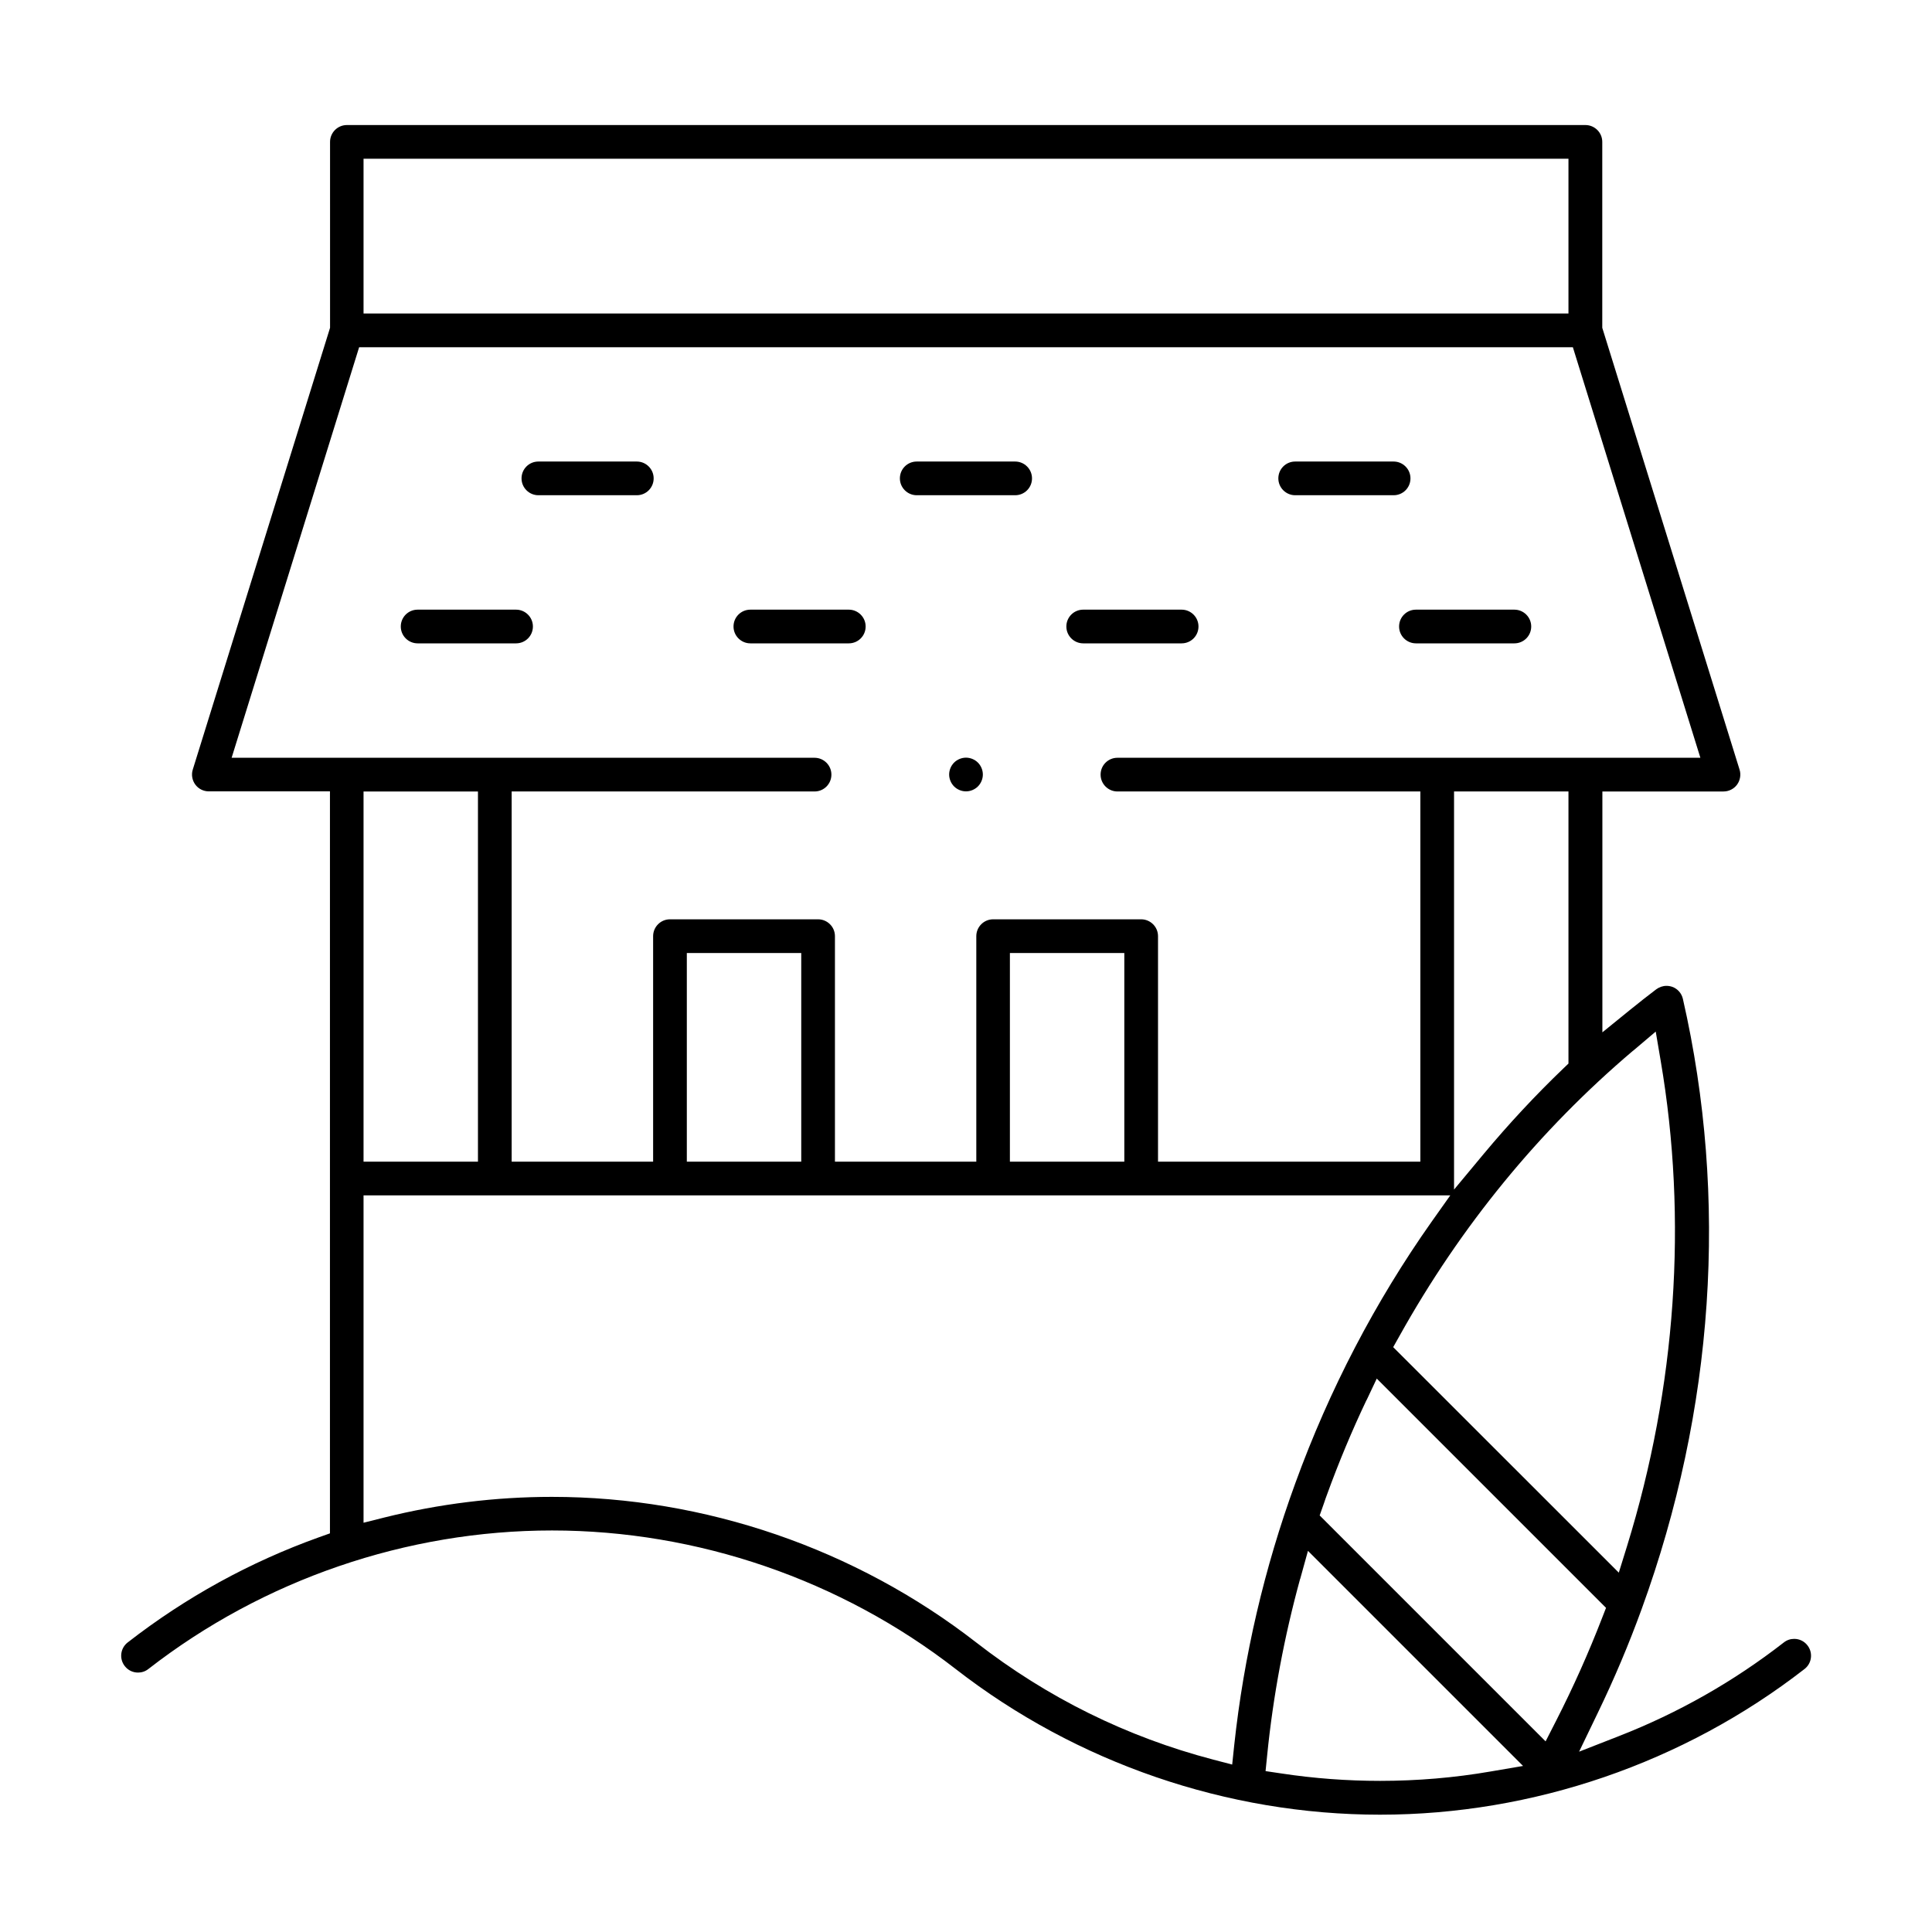 <?xml version="1.0" encoding="UTF-8"?>
<svg id="Layer_1" data-name="Layer 1" xmlns="http://www.w3.org/2000/svg" viewBox="0 0 180 180">
  <path d="M128.57,169.07c-14.23,0-28.27-4.82-39.53-13.57-10.71-8.32-24.06-12.91-37.61-12.91s-26.9,4.58-37.61,12.91c-.28.22-.61.33-.96.33-.49,0-.94-.22-1.24-.61-.53-.68-.41-1.67.28-2.2,5.4-4.2,11.39-7.49,17.8-9.79l1.04-.37v-69.13h-11.29c-.5,0-.97-.24-1.26-.64-.29-.4-.38-.92-.23-1.39l12.79-41.16V13.22c0-.86.7-1.57,1.57-1.57h115.39c.86,0,1.57.7,1.57,1.57v17.32l12.79,41.16c.15.47.06,1-.23,1.4-.29.4-.77.64-1.26.64h-11.29v22.44l2.55-2.07c.87-.7,1.67-1.34,2.47-1.94.27-.2.61-.32.95-.32.18,0,.36.03.54.09.5.18.87.6.99,1.12,4.25,18.61,2.92,38.27-3.84,56.85-1.18,3.25-2.56,6.52-4.1,9.7l-1.73,3.59,3.71-1.45c5.51-2.15,10.68-5.08,15.37-8.73.28-.22.61-.33.96-.33.49,0,.94.22,1.24.61.53.68.41,1.67-.28,2.2-11.26,8.75-25.3,13.57-39.53,13.57ZM121.13,147.1c-1.48,5.39-2.52,10.92-3.07,16.43l-.15,1.48,1.48.22c3.03.46,6.12.69,9.19.69,3.45,0,6.93-.29,10.33-.88l2.99-.51-20.04-20.04-.72,2.6ZM51.43,139.46c14.23,0,28.27,4.82,39.53,13.57,6.6,5.13,14.02,8.8,22.08,10.91l1.76.46.19-1.81c.89-8.27,2.8-16.48,5.69-24.4,3.17-8.72,7.44-16.91,12.69-24.35l1.75-2.47H33.87v30.5l1.95-.49c5.1-1.27,10.35-1.92,15.61-1.92ZM127.32,130.43c-1.36,2.86-2.6,5.83-3.69,8.83-.09.24-.18.49-.26.74l-.42,1.19,21.05,21.05.98-1.92c1.59-3.11,3.03-6.34,4.28-9.57l.37-.95-21.36-21.36-.95,2.01ZM152.15,97.89c-8.74,7.41-16.07,16.36-21.77,26.59l-.58,1.03,21.02,21.01.77-2.48c4.57-14.79,5.66-30.42,3.13-45.22l-.46-2.71-2.1,1.78ZM135.47,110.83l2.77-3.33c2.32-2.78,4.81-5.46,7.41-7.95l.48-.46v-25.35h-10.66v37.1ZM106.32,85.65c.86,0,1.57.7,1.57,1.57v21.01h24.44v-34.49h-28.22c-.86,0-1.57-.7-1.57-1.57s.7-1.57,1.57-1.57h54.31l-11.88-38.25H33.46l-11.88,38.25h54.31c.86,0,1.57.7,1.57,1.57s-.7,1.57-1.57,1.57h-28.22v34.49h13.18v-21.01c0-.86.7-1.57,1.57-1.57h13.8c.86,0,1.57.7,1.57,1.57v21.01h13.17v-21.01c0-.86.7-1.57,1.57-1.57h13.8ZM94.09,108.23h10.66v-19.44h-10.66v19.44ZM63.99,108.23h10.66v-19.44h-10.66v19.44ZM33.87,108.23h10.66v-34.49h-10.66v34.49ZM33.87,29.21h112.26v-14.42H33.87v14.42Z"/>
  <path d="M50.16,46.14c-.86,0-1.57-.7-1.57-1.57s.7-1.57,1.57-1.57h9.17c.86,0,1.57.7,1.57,1.57s-.7,1.57-1.57,1.57h-9.17Z"/>
  <path d="M85.41,46.14c-.86,0-1.57-.7-1.57-1.57s.7-1.57,1.57-1.57h9.17c.86,0,1.57.7,1.57,1.57s-.7,1.57-1.57,1.57h-9.17Z"/>
  <path d="M120.67,46.14c-.86,0-1.57-.7-1.57-1.57s.7-1.57,1.57-1.57h9.17c.86,0,1.57.7,1.57,1.57s-.7,1.57-1.57,1.57h-9.17Z"/>
  <path d="M38.91,59.94c-.86,0-1.57-.7-1.57-1.57s.7-1.57,1.57-1.57h9.17c.86,0,1.57.7,1.57,1.57s-.7,1.57-1.57,1.57h-9.17Z"/>
  <path d="M69.91,59.94c-.86,0-1.57-.7-1.57-1.57s.7-1.57,1.57-1.57h9.17c.86,0,1.57.7,1.57,1.57s-.7,1.57-1.57,1.57h-9.17Z"/>
  <path d="M100.92,59.94c-.86,0-1.57-.7-1.57-1.57s.7-1.57,1.57-1.57h9.17c.86,0,1.57.7,1.57,1.57s-.7,1.57-1.57,1.57h-9.17Z"/>
  <path d="M131.92,59.94c-.86,0-1.57-.7-1.57-1.57s.7-1.57,1.57-1.57h9.17c.86,0,1.57.7,1.57,1.57s-.7,1.57-1.57,1.57h-9.17Z"/>
  <path d="M90,73.73c-.41,0-.82-.17-1.11-.46-.29-.29-.46-.7-.46-1.11s.17-.82.46-1.11c.29-.29.7-.46,1.11-.46s.82.17,1.11.46c.29.29.46.7.46,1.11s-.17.82-.46,1.11c-.29.29-.7.46-1.11.46Z"/>
</svg>